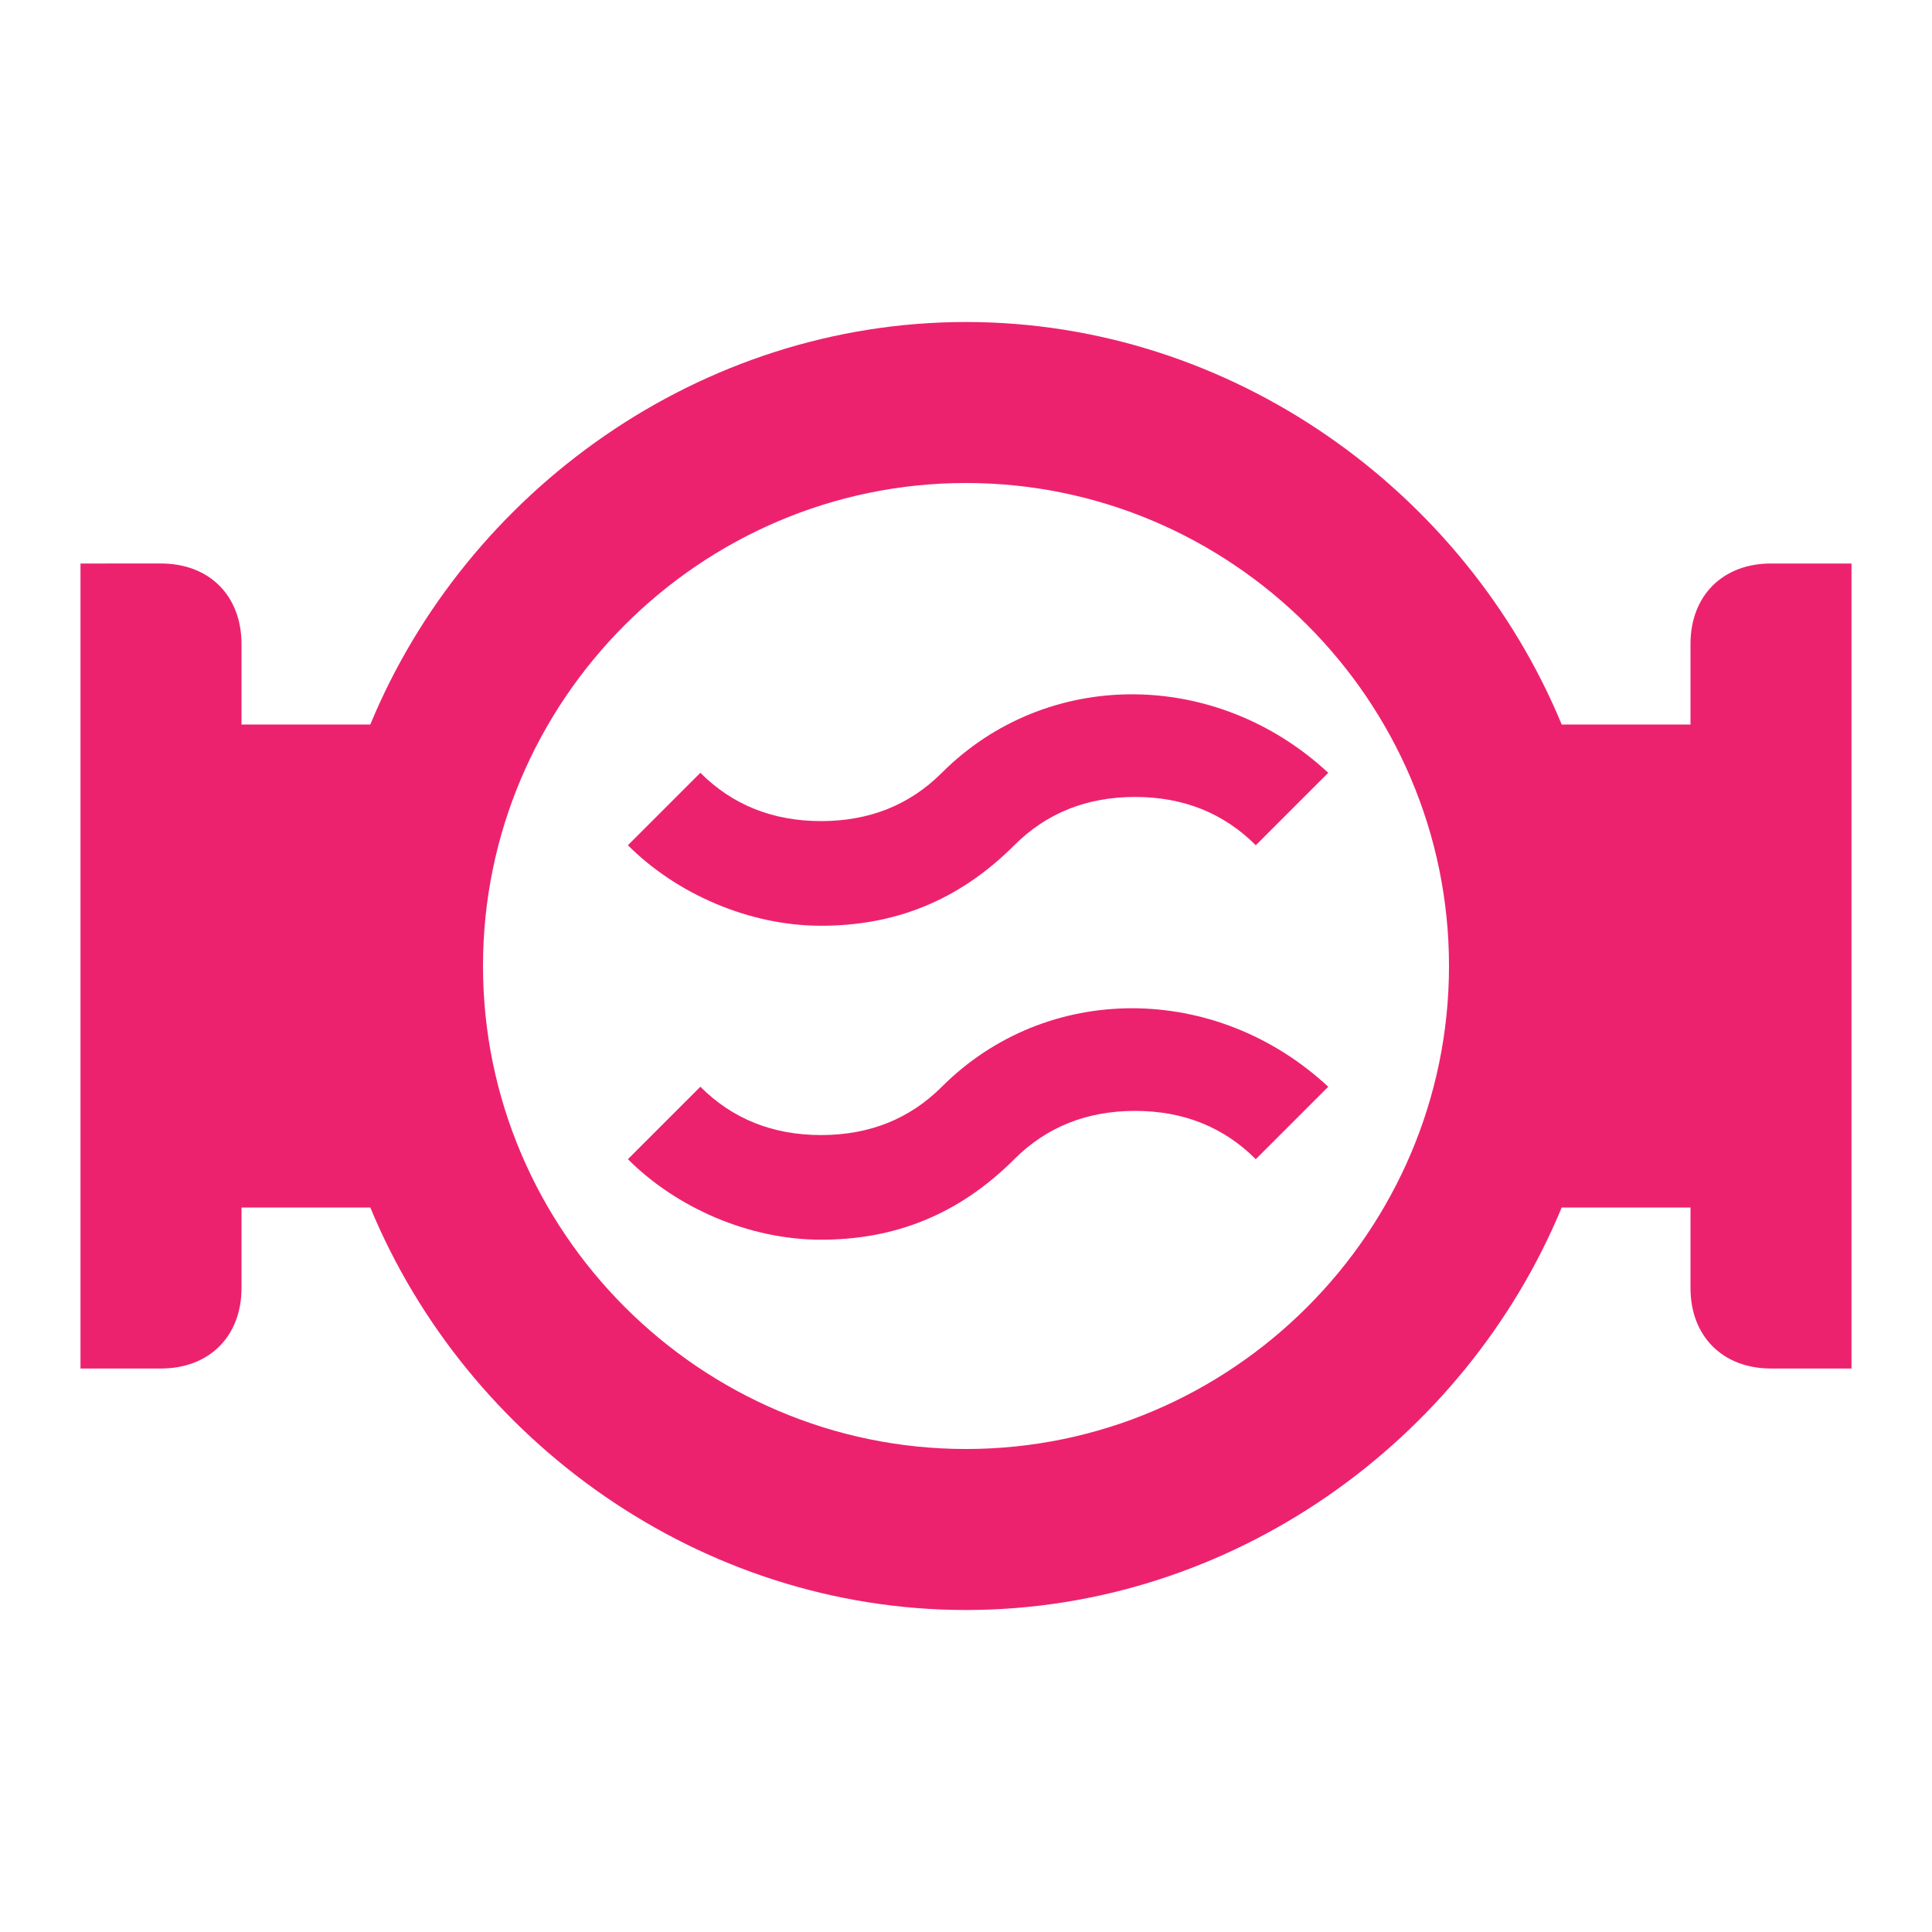 <?xml version="1.0" encoding="utf-8"?>
<!-- Generator: Adobe Illustrator 19.2.1, SVG Export Plug-In . SVG Version: 6.00 Build 0)  -->
<svg version="1.1" id="Layer_1" xmlns="http://www.w3.org/2000/svg" xmlns:xlink="http://www.w3.org/1999/xlink" x="0px" y="0px"
	 viewBox="0 0 24 24" style="enable-background:new 0 0 24 24;" xml:space="preserve">
<style type="text/css">
	.st0{fill:#ED226E;}
</style>
<path class="st0" d="M21,15v1c0,0.6,0.4,1,1,1h1V7h-1c-0.6,0-1,0.4-1,1v1h-1.6c-1.2-2.9-4.1-5-7.4-5S5.8,6.1,4.6,9H3V8
	c0-0.6-0.4-1-1-1H1v10h1c0.6,0,1-0.4,1-1v-1h1.6c1.2,2.9,4.1,5,7.4,5s6.2-2.1,7.4-5H21z M12,18c-3.3,0-6-2.7-6-6s2.7-6,6-6
	s6,2.7,6,6S15.3,18,12,18z M11.7,9.6c-0.4,0.4-0.9,0.6-1.5,0.6c-0.6,0-1.1-0.2-1.5-0.6l-0.9,0.9c0.6,0.6,1.5,1,2.4,1
	c0.9,0,1.7-0.3,2.4-1c0.4-0.4,0.9-0.6,1.5-0.6c0.6,0,1.1,0.2,1.5,0.6l0.9-0.9C15.1,8.3,13,8.3,11.7,9.6z M11.7,13.5
	c-0.4,0.4-0.9,0.6-1.5,0.6c-0.6,0-1.1-0.2-1.5-0.6l-0.9,0.9c0.6,0.6,1.5,1,2.4,1c0.9,0,1.7-0.3,2.4-1c0.4-0.4,0.9-0.6,1.5-0.6
	c0.6,0,1.1,0.2,1.5,0.6l0.9-0.9C15.1,12.2,13,12.2,11.7,13.5z"/>
</svg>
